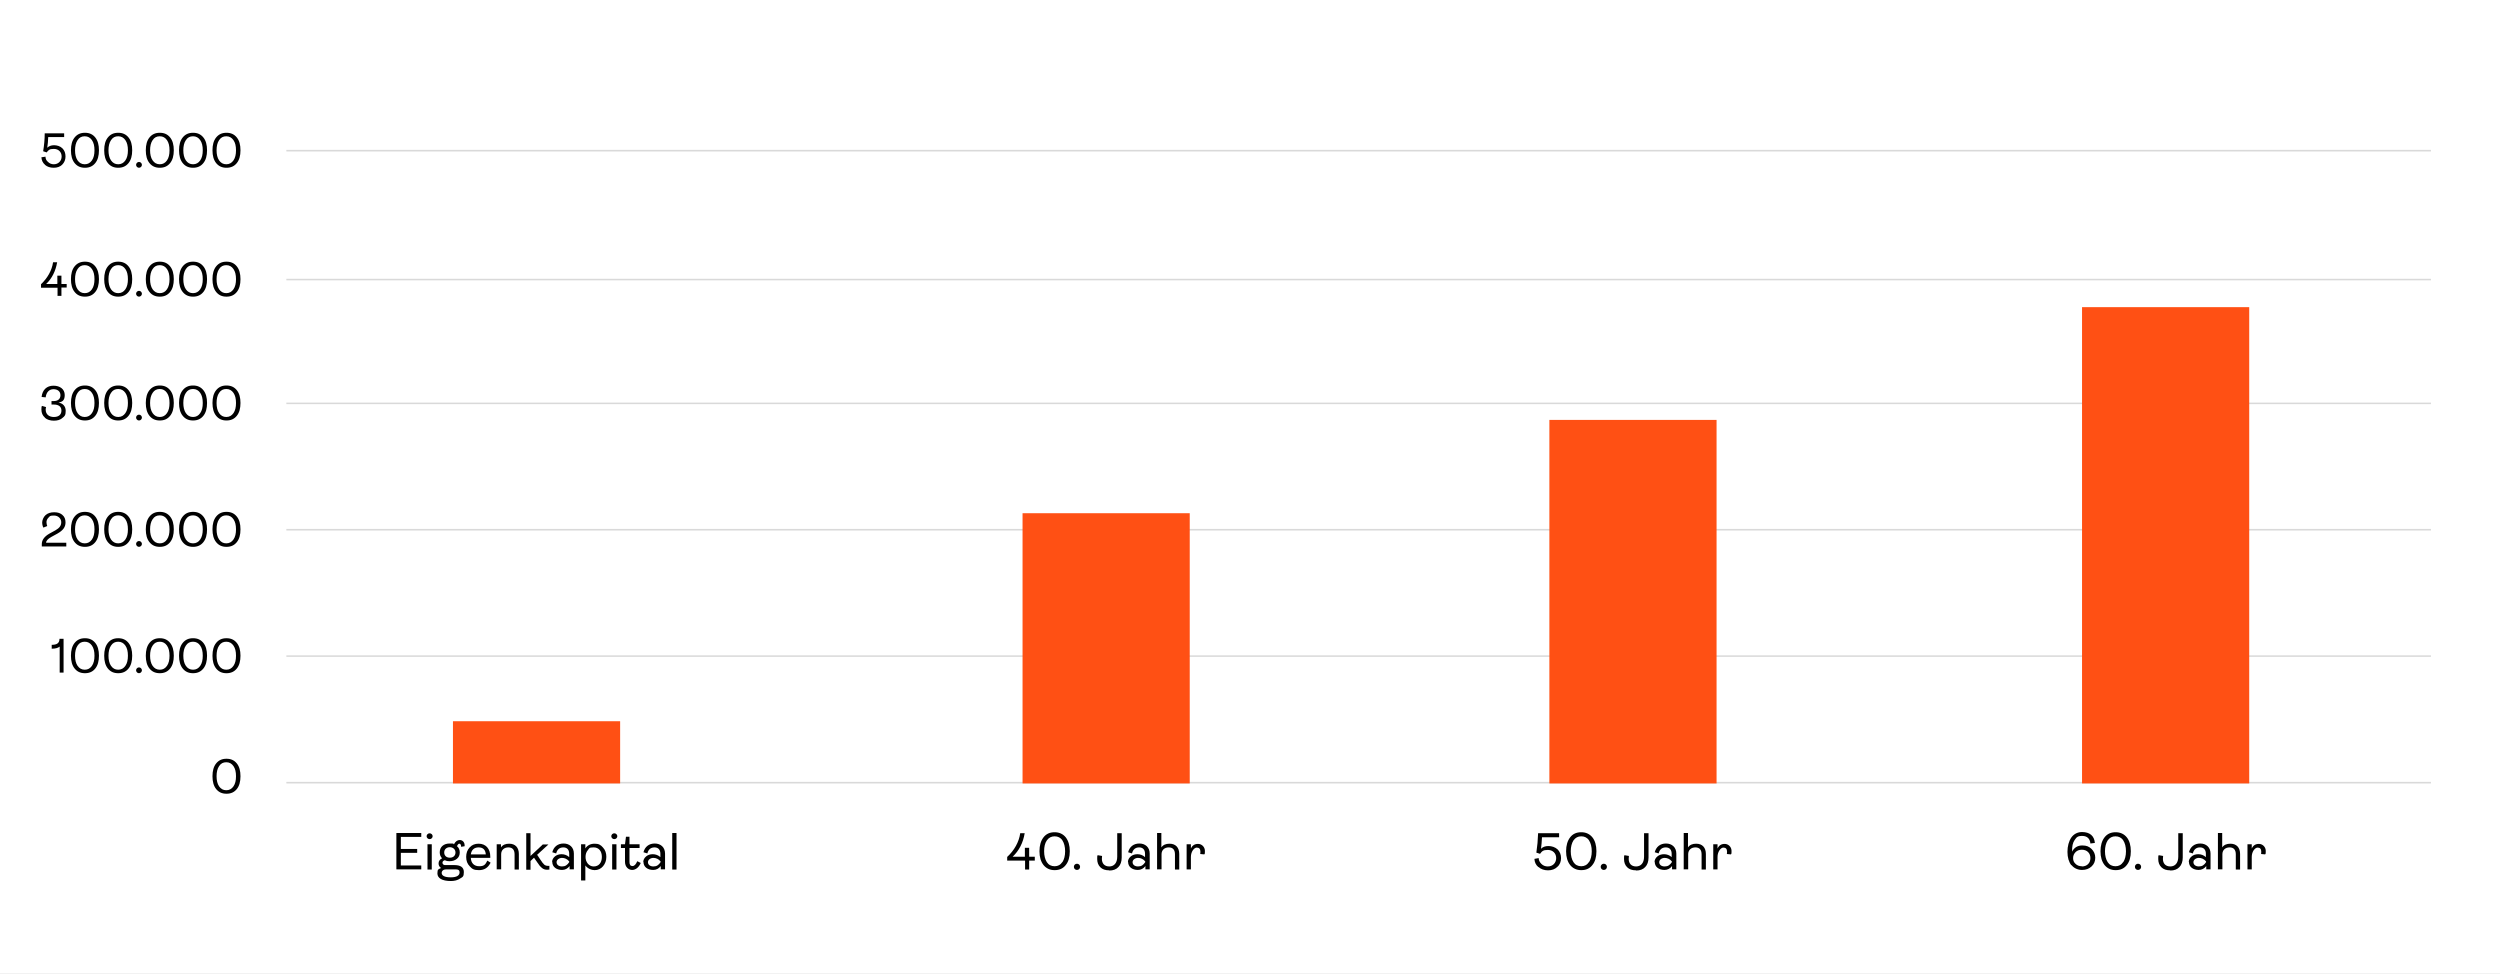 <?xml version="1.0" encoding="UTF-8"?>
<svg xmlns="http://www.w3.org/2000/svg" id="Ebene_1" version="1.1" viewBox="0 0 1286 501">
  <rect x="0" y="0" width="1286" height="501" fill="#333333" stroke="none"/>
  <defs>
    <style>
      .st0, .st1 {
        fill: none;
      }

      .st2 {
        fill: #ff5014;
      }

      .st3 {
        isolation: isolate;
      }

      .st4 {
        fill: #fff;
      }

      .st1 {
        stroke: #d9d9d9;
        stroke-linejoin: round;
        stroke-width: .8px;
      }
    </style>
  </defs>
  <rect class="st0" width="1286" height="501"></rect>
  <rect class="st4" width="1286" height="501"></rect>
  <g class="st3">
    <path d="M23.2,84.8c-1.2-1-1.8-2.3-1.9-3.9l2.1-.3c0,1,.4,2,1.3,2.7.8.8,1.8,1.2,3,1.2,2.3,0,4-1.7,4-4s-1.6-3.9-4-3.9-2.7.6-3.7,1.8l-1.8-.6c.5-3,.8-6.1.8-9.2h10v1.9h-8.2c-.1,2-.2,3.9-.5,5.5.8-.8,2-1.3,3.5-1.3s3.2.5,4.3,1.6c1.1,1.1,1.6,2.5,1.6,4.2s-.6,3.1-1.7,4.2c-1.1,1.1-2.6,1.6-4.4,1.6s-3.3-.5-4.5-1.5Z"></path>
    <path d="M38.4,83.9c-1.3-1.6-1.9-3.8-1.9-6.6s.6-5,1.9-6.6c1.3-1.6,3-2.4,5.3-2.4s4,.8,5.3,2.4c1.3,1.6,1.9,3.8,1.9,6.6s-.6,5-1.9,6.6c-1.3,1.6-3,2.4-5.3,2.4s-4-.8-5.3-2.4ZM47.3,82.5c.9-1.3,1.3-3,1.3-5.2s-.4-3.9-1.3-5.2c-.9-1.3-2.1-2-3.7-2s-2.8.6-3.7,2c-.9,1.3-1.3,3.1-1.3,5.2s.4,3.9,1.3,5.2c.9,1.3,2.1,2,3.7,2s2.8-.7,3.7-2Z"></path>
    <path d="M55.5,83.9c-1.3-1.6-1.9-3.8-1.9-6.6s.6-5,1.9-6.6c1.3-1.6,3-2.4,5.3-2.4s4,.8,5.3,2.4c1.3,1.6,1.9,3.8,1.9,6.6s-.6,5-1.9,6.6c-1.3,1.6-3,2.4-5.3,2.4s-4-.8-5.3-2.4ZM64.5,82.5c.9-1.3,1.3-3,1.3-5.2s-.4-3.9-1.3-5.2c-.9-1.3-2.1-2-3.7-2s-2.8.6-3.7,2c-.9,1.3-1.3,3.1-1.3,5.2s.4,3.9,1.3,5.2c.9,1.3,2.1,2,3.7,2s2.8-.7,3.7-2Z"></path>
    <path d="M70,84.8c0-.8.7-1.5,1.5-1.5s1.5.7,1.5,1.5-.7,1.5-1.5,1.5-1.5-.7-1.5-1.5Z"></path>
    <path d="M76.9,83.9c-1.3-1.6-1.9-3.8-1.9-6.6s.6-5,1.9-6.6c1.3-1.6,3-2.4,5.3-2.4s4,.8,5.3,2.4c1.3,1.6,1.9,3.8,1.9,6.6s-.6,5-1.9,6.6c-1.3,1.6-3,2.4-5.3,2.4s-4-.8-5.3-2.4ZM85.9,82.5c.9-1.3,1.3-3,1.3-5.2s-.4-3.9-1.3-5.2c-.9-1.3-2.1-2-3.7-2s-2.8.6-3.7,2c-.9,1.3-1.3,3.1-1.3,5.2s.4,3.9,1.3,5.2c.9,1.3,2.1,2,3.7,2s2.8-.7,3.7-2Z"></path>
    <path d="M94,83.9c-1.3-1.6-1.9-3.8-1.9-6.6s.6-5,1.9-6.6c1.3-1.6,3-2.4,5.3-2.4s4,.8,5.3,2.4c1.3,1.6,1.9,3.8,1.9,6.6s-.6,5-1.9,6.6c-1.3,1.6-3,2.4-5.3,2.4s-4-.8-5.3-2.4ZM103,82.5c.9-1.3,1.3-3,1.3-5.2s-.4-3.9-1.3-5.2c-.9-1.3-2.1-2-3.7-2s-2.8.6-3.7,2c-.9,1.3-1.3,3.1-1.3,5.2s.4,3.9,1.3,5.2c.9,1.3,2.1,2,3.7,2s2.8-.7,3.7-2Z"></path>
    <path d="M111.2,83.9c-1.3-1.6-1.9-3.8-1.9-6.6s.6-5,1.9-6.6c1.3-1.6,3-2.4,5.3-2.4s4,.8,5.3,2.4c1.3,1.6,1.9,3.8,1.9,6.6s-.6,5-1.9,6.6c-1.3,1.6-3,2.4-5.3,2.4s-4-.8-5.3-2.4ZM120.1,82.5c.9-1.3,1.3-3,1.3-5.2s-.4-3.9-1.3-5.2c-.9-1.3-2.1-2-3.7-2s-2.8.6-3.7,2c-.9,1.3-1.3,3.1-1.3,5.2s.4,3.9,1.3,5.2c.9,1.3,2.1,2,3.7,2s2.8-.7,3.7-2Z"></path>
  </g>
  <path id="Pfad_235" class="st1" d="M147.3,77.5h1103.2"></path>
  <path id="Pfad_229" class="st1" d="M147.3,402.6h1103.2"></path>
  <g class="st3">
    <path d="M111.2,405.9c-1.3-1.6-1.9-3.8-1.9-6.6s.6-5,1.9-6.6c1.3-1.6,3-2.4,5.3-2.4s4,.8,5.3,2.4c1.3,1.6,1.9,3.8,1.9,6.6s-.6,5-1.9,6.6c-1.3,1.6-3,2.4-5.3,2.4s-4-.8-5.3-2.4ZM120.1,404.5c.9-1.3,1.3-3,1.3-5.2s-.4-3.9-1.3-5.2c-.9-1.3-2.1-2-3.7-2s-2.8.6-3.7,2c-.9,1.3-1.3,3.1-1.3,5.2s.4,3.9,1.3,5.2c.9,1.3,2.1,2,3.7,2s2.8-.7,3.7-2Z"></path>
  </g>
  <g class="st3">
    <path d="M30.7,346v-13.4c-.8.7-2.2,1.1-4.1,1.1v-2c2.7,0,4-.9,4-3.1h2.1v17.4h-2.1Z"></path>
    <path d="M38.4,343.9c-1.3-1.6-1.9-3.8-1.9-6.6s.6-5,1.9-6.6c1.3-1.6,3-2.4,5.3-2.4s4,.8,5.3,2.4c1.3,1.6,1.9,3.8,1.9,6.6s-.6,5-1.9,6.6c-1.3,1.6-3,2.4-5.3,2.4s-4-.8-5.3-2.4ZM47.3,342.5c.9-1.3,1.3-3,1.3-5.2s-.4-3.9-1.3-5.2c-.9-1.3-2.1-2-3.7-2s-2.8.6-3.7,2c-.9,1.3-1.3,3.1-1.3,5.2s.4,3.9,1.3,5.2c.9,1.3,2.1,2,3.7,2s2.8-.7,3.7-2Z"></path>
    <path d="M55.5,343.9c-1.3-1.6-1.9-3.8-1.9-6.6s.6-5,1.9-6.6c1.3-1.6,3-2.4,5.3-2.4s4,.8,5.3,2.4c1.3,1.6,1.9,3.8,1.9,6.6s-.6,5-1.9,6.6c-1.3,1.6-3,2.4-5.3,2.4s-4-.8-5.3-2.4ZM64.5,342.5c.9-1.3,1.3-3,1.3-5.2s-.4-3.9-1.3-5.2c-.9-1.3-2.1-2-3.7-2s-2.8.6-3.7,2c-.9,1.3-1.3,3.1-1.3,5.2s.4,3.9,1.3,5.2c.9,1.3,2.1,2,3.7,2s2.8-.7,3.7-2Z"></path>
    <path d="M70,344.8c0-.8.7-1.5,1.5-1.5s1.5.7,1.5,1.5-.7,1.5-1.5,1.5-1.5-.7-1.5-1.5Z"></path>
    <path d="M76.9,343.9c-1.3-1.6-1.9-3.8-1.9-6.6s.6-5,1.9-6.6c1.3-1.6,3-2.4,5.3-2.4s4,.8,5.3,2.4c1.3,1.6,1.9,3.8,1.9,6.6s-.6,5-1.9,6.6c-1.3,1.6-3,2.4-5.3,2.4s-4-.8-5.3-2.4ZM85.9,342.5c.9-1.3,1.3-3,1.3-5.2s-.4-3.9-1.3-5.2c-.9-1.3-2.1-2-3.7-2s-2.8.6-3.7,2c-.9,1.3-1.3,3.1-1.3,5.2s.4,3.9,1.3,5.2c.9,1.3,2.1,2,3.7,2s2.8-.7,3.7-2Z"></path>
    <path d="M94,343.9c-1.3-1.6-1.9-3.8-1.9-6.6s.6-5,1.9-6.6c1.3-1.6,3-2.4,5.3-2.4s4,.8,5.3,2.4c1.3,1.6,1.9,3.8,1.9,6.6s-.6,5-1.9,6.6c-1.3,1.6-3,2.4-5.3,2.4s-4-.8-5.3-2.4ZM103,342.5c.9-1.3,1.3-3,1.3-5.2s-.4-3.9-1.3-5.2c-.9-1.3-2.1-2-3.7-2s-2.8.6-3.7,2c-.9,1.3-1.3,3.1-1.3,5.2s.4,3.9,1.3,5.2c.9,1.3,2.1,2,3.7,2s2.8-.7,3.7-2Z"></path>
    <path d="M111.2,343.9c-1.3-1.6-1.9-3.8-1.9-6.6s.6-5,1.9-6.6c1.3-1.6,3-2.4,5.3-2.4s4,.8,5.3,2.4c1.3,1.6,1.9,3.8,1.9,6.6s-.6,5-1.9,6.6c-1.3,1.6-3,2.4-5.3,2.4s-4-.8-5.3-2.4ZM120.1,342.5c.9-1.3,1.3-3,1.3-5.2s-.4-3.9-1.3-5.2c-.9-1.3-2.1-2-3.7-2s-2.8.6-3.7,2c-.9,1.3-1.3,3.1-1.3,5.2s.4,3.9,1.3,5.2c.9,1.3,2.1,2,3.7,2s2.8-.7,3.7-2Z"></path>
  </g>
  <g class="st3">
    <path d="M21.5,281v-1.1c0-2.1,1.3-3.9,3.9-5.4l3.1-1.7c2.1-1.2,3-2.4,3-4.2s-1.5-3.4-3.7-3.4-2.1.3-2.8,1c-.7.7-1.1,1.5-1.1,2.4s.2,1.4.4,2l-2,.8c-.4-.8-.6-1.7-.6-2.7s.6-2.7,1.7-3.7,2.6-1.5,4.5-1.5,3.2.5,4.2,1.4c1.1.9,1.6,2.2,1.6,3.8,0,2.4-1.2,4.1-4.2,5.8l-3.1,1.7c-1.8,1-2.7,2-2.7,3h10.4v1.9h-12.6Z"></path>
    <path d="M38.4,278.9c-1.3-1.6-1.9-3.8-1.9-6.6s.6-5,1.9-6.6c1.3-1.6,3-2.4,5.3-2.4s4,.8,5.3,2.4c1.3,1.6,1.9,3.8,1.9,6.6s-.6,5-1.9,6.6c-1.3,1.6-3,2.4-5.3,2.4s-4-.8-5.3-2.4ZM47.3,277.5c.9-1.3,1.3-3,1.3-5.2s-.4-3.9-1.3-5.2c-.9-1.3-2.1-2-3.7-2s-2.8.6-3.7,2c-.9,1.3-1.3,3.1-1.3,5.2s.4,3.9,1.3,5.2c.9,1.3,2.1,2,3.7,2s2.8-.7,3.7-2Z"></path>
    <path d="M55.5,278.9c-1.3-1.6-1.9-3.8-1.9-6.6s.6-5,1.9-6.6c1.3-1.6,3-2.4,5.3-2.4s4,.8,5.3,2.4c1.3,1.6,1.9,3.8,1.9,6.6s-.6,5-1.9,6.6c-1.3,1.6-3,2.4-5.3,2.4s-4-.8-5.3-2.4ZM64.5,277.5c.9-1.3,1.3-3,1.3-5.2s-.4-3.9-1.3-5.2c-.9-1.3-2.1-2-3.7-2s-2.8.6-3.7,2c-.9,1.3-1.3,3.1-1.3,5.2s.4,3.9,1.3,5.2c.9,1.3,2.1,2,3.7,2s2.8-.7,3.7-2Z"></path>
    <path d="M70,279.8c0-.8.7-1.5,1.5-1.5s1.5.7,1.5,1.5-.7,1.5-1.5,1.5-1.5-.7-1.5-1.5Z"></path>
    <path d="M76.9,278.9c-1.3-1.6-1.9-3.8-1.9-6.6s.6-5,1.9-6.6c1.3-1.6,3-2.4,5.3-2.4s4,.8,5.3,2.4c1.3,1.6,1.9,3.8,1.9,6.6s-.6,5-1.9,6.6c-1.3,1.6-3,2.4-5.3,2.4s-4-.8-5.3-2.4ZM85.9,277.5c.9-1.3,1.3-3,1.3-5.2s-.4-3.9-1.3-5.2c-.9-1.3-2.1-2-3.7-2s-2.8.6-3.7,2c-.9,1.3-1.3,3.1-1.3,5.2s.4,3.9,1.3,5.2c.9,1.3,2.1,2,3.7,2s2.8-.7,3.7-2Z"></path>
    <path d="M94,278.9c-1.3-1.6-1.9-3.8-1.9-6.6s.6-5,1.9-6.6c1.3-1.6,3-2.4,5.3-2.4s4,.8,5.3,2.4c1.3,1.6,1.9,3.8,1.9,6.6s-.6,5-1.9,6.6c-1.3,1.6-3,2.4-5.3,2.4s-4-.8-5.3-2.4ZM103,277.5c.9-1.3,1.3-3,1.3-5.2s-.4-3.9-1.3-5.2c-.9-1.3-2.1-2-3.7-2s-2.8.6-3.7,2c-.9,1.3-1.3,3.1-1.3,5.2s.4,3.9,1.3,5.2c.9,1.3,2.1,2,3.7,2s2.8-.7,3.7-2Z"></path>
    <path d="M111.2,278.9c-1.3-1.6-1.9-3.8-1.9-6.6s.6-5,1.9-6.6c1.3-1.6,3-2.4,5.3-2.4s4,.8,5.3,2.4c1.3,1.6,1.9,3.8,1.9,6.6s-.6,5-1.9,6.6c-1.3,1.6-3,2.4-5.3,2.4s-4-.8-5.3-2.4ZM120.1,277.5c.9-1.3,1.3-3,1.3-5.2s-.4-3.9-1.3-5.2c-.9-1.3-2.1-2-3.7-2s-2.8.6-3.7,2c-.9,1.3-1.3,3.1-1.3,5.2s.4,3.9,1.3,5.2c.9,1.3,2.1,2,3.7,2s2.8-.7,3.7-2Z"></path>
  </g>
  <g class="st3">
    <path d="M23.1,214.8c-1.2-1-1.8-2.4-1.8-4.2s.1-1.2.3-1.8l2.1.6c-.1.4-.2.8-.2,1.3,0,2.4,1.7,3.8,4.2,3.8s3.9-1.2,3.9-3.3-1.5-3.1-3.9-3.1h-1.2v-1.8h1.2c2.1,0,3.4-1.1,3.4-3s-1.4-3.1-3.6-3.1-3.7,1.6-4,4.2l-2.1-.2c.4-3.7,2.7-5.8,6.1-5.8s5.8,1.8,5.8,4.8-1.4,3.5-3.2,3.9c2.2.3,3.7,1.9,3.7,4.2s-.5,2.8-1.7,3.7c-1.1,1-2.6,1.4-4.4,1.4s-3.5-.5-4.6-1.5Z"></path>
    <path d="M38.4,213.9c-1.3-1.6-1.9-3.8-1.9-6.6s.6-5,1.9-6.6c1.3-1.6,3-2.4,5.3-2.4s4,.8,5.3,2.4c1.3,1.6,1.9,3.8,1.9,6.6s-.6,5-1.9,6.6c-1.3,1.6-3,2.4-5.3,2.4s-4-.8-5.3-2.4ZM47.3,212.5c.9-1.3,1.3-3,1.3-5.2s-.4-3.9-1.3-5.2c-.9-1.3-2.1-2-3.7-2s-2.8.6-3.7,2c-.9,1.3-1.3,3.1-1.3,5.2s.4,3.9,1.3,5.2c.9,1.3,2.1,2,3.7,2s2.8-.7,3.7-2Z"></path>
    <path d="M55.5,213.9c-1.3-1.6-1.9-3.8-1.9-6.6s.6-5,1.9-6.6c1.3-1.6,3-2.4,5.3-2.4s4,.8,5.3,2.4c1.3,1.6,1.9,3.8,1.9,6.6s-.6,5-1.9,6.6c-1.3,1.6-3,2.4-5.3,2.4s-4-.8-5.3-2.4ZM64.5,212.5c.9-1.3,1.3-3,1.3-5.2s-.4-3.9-1.3-5.2c-.9-1.3-2.1-2-3.7-2s-2.8.6-3.7,2c-.9,1.3-1.3,3.1-1.3,5.2s.4,3.9,1.3,5.2c.9,1.3,2.1,2,3.7,2s2.8-.7,3.7-2Z"></path>
    <path d="M70,214.8c0-.8.7-1.5,1.5-1.5s1.5.7,1.5,1.5-.7,1.5-1.5,1.5-1.5-.7-1.5-1.5Z"></path>
    <path d="M76.9,213.9c-1.3-1.6-1.9-3.8-1.9-6.6s.6-5,1.9-6.6c1.3-1.6,3-2.4,5.3-2.4s4,.8,5.3,2.4c1.3,1.6,1.9,3.8,1.9,6.6s-.6,5-1.9,6.6c-1.3,1.6-3,2.4-5.3,2.4s-4-.8-5.3-2.4ZM85.9,212.5c.9-1.3,1.3-3,1.3-5.2s-.4-3.9-1.3-5.2c-.9-1.3-2.1-2-3.7-2s-2.8.6-3.7,2c-.9,1.3-1.3,3.1-1.3,5.2s.4,3.9,1.3,5.2c.9,1.3,2.1,2,3.7,2s2.8-.7,3.7-2Z"></path>
    <path d="M94,213.9c-1.3-1.6-1.9-3.8-1.9-6.6s.6-5,1.9-6.6c1.3-1.6,3-2.4,5.3-2.4s4,.8,5.3,2.4c1.3,1.6,1.9,3.8,1.9,6.6s-.6,5-1.9,6.6c-1.3,1.6-3,2.4-5.3,2.4s-4-.8-5.3-2.4ZM103,212.5c.9-1.3,1.3-3,1.3-5.2s-.4-3.9-1.3-5.2c-.9-1.3-2.1-2-3.7-2s-2.8.6-3.7,2c-.9,1.3-1.3,3.1-1.3,5.2s.4,3.9,1.3,5.2c.9,1.3,2.1,2,3.7,2s2.8-.7,3.7-2Z"></path>
    <path d="M111.2,213.9c-1.3-1.6-1.9-3.8-1.9-6.6s.6-5,1.9-6.6c1.3-1.6,3-2.4,5.3-2.4s4,.8,5.3,2.4c1.3,1.6,1.9,3.8,1.9,6.6s-.6,5-1.9,6.6c-1.3,1.6-3,2.4-5.3,2.4s-4-.8-5.3-2.4ZM120.1,212.5c.9-1.3,1.3-3,1.3-5.2s-.4-3.9-1.3-5.2c-.9-1.3-2.1-2-3.7-2s-2.8.6-3.7,2c-.9,1.3-1.3,3.1-1.3,5.2s.4,3.9,1.3,5.2c.9,1.3,2.1,2,3.7,2s2.8-.7,3.7-2Z"></path>
  </g>
  <g class="st3">
    <path d="M29.6,152.3v-4.3h-8.5v-1.8c3.3-3.1,5.6-7.1,6.2-11.3h2.1c-.8,4.5-2.6,8.3-5.7,11.2h5.8v-4.3h2.1v4.3h2.7v1.8h-2.7v4.3h-2.1Z"></path>
    <path d="M38.4,150.2c-1.3-1.6-1.9-3.8-1.9-6.6s.6-5,1.9-6.6c1.3-1.6,3-2.4,5.3-2.4s4,.8,5.3,2.4c1.3,1.6,1.9,3.8,1.9,6.6s-.6,5-1.9,6.6c-1.3,1.6-3,2.4-5.3,2.4s-4-.8-5.3-2.4ZM47.3,148.8c.9-1.3,1.3-3,1.3-5.2s-.4-3.9-1.3-5.2c-.9-1.3-2.1-2-3.7-2s-2.8.6-3.7,2c-.9,1.3-1.3,3.1-1.3,5.2s.4,3.9,1.3,5.2c.9,1.3,2.1,2,3.7,2s2.8-.7,3.7-2Z"></path>
    <path d="M55.5,150.2c-1.3-1.6-1.9-3.8-1.9-6.6s.6-5,1.9-6.6c1.3-1.6,3-2.4,5.3-2.4s4,.8,5.3,2.4c1.3,1.6,1.9,3.8,1.9,6.6s-.6,5-1.9,6.6c-1.3,1.6-3,2.4-5.3,2.4s-4-.8-5.3-2.4ZM64.5,148.8c.9-1.3,1.3-3,1.3-5.2s-.4-3.9-1.3-5.2c-.9-1.3-2.1-2-3.7-2s-2.8.6-3.7,2c-.9,1.3-1.3,3.1-1.3,5.2s.4,3.9,1.3,5.2c.9,1.3,2.1,2,3.7,2s2.8-.7,3.7-2Z"></path>
    <path d="M70,151.1c0-.8.7-1.5,1.5-1.5s1.5.7,1.5,1.5-.7,1.5-1.5,1.5-1.5-.7-1.5-1.5Z"></path>
    <path d="M76.9,150.2c-1.3-1.6-1.9-3.8-1.9-6.6s.6-5,1.9-6.6c1.3-1.6,3-2.4,5.3-2.4s4,.8,5.3,2.4c1.3,1.6,1.9,3.8,1.9,6.6s-.6,5-1.9,6.6c-1.3,1.6-3,2.4-5.3,2.4s-4-.8-5.3-2.4ZM85.9,148.8c.9-1.3,1.3-3,1.3-5.2s-.4-3.9-1.3-5.2c-.9-1.3-2.1-2-3.7-2s-2.8.6-3.7,2c-.9,1.3-1.3,3.1-1.3,5.2s.4,3.9,1.3,5.2c.9,1.3,2.1,2,3.7,2s2.8-.7,3.7-2Z"></path>
    <path d="M94,150.2c-1.3-1.6-1.9-3.8-1.9-6.6s.6-5,1.9-6.6c1.3-1.6,3-2.4,5.3-2.4s4,.8,5.3,2.4c1.3,1.6,1.9,3.8,1.9,6.6s-.6,5-1.9,6.6c-1.3,1.6-3,2.4-5.3,2.4s-4-.8-5.3-2.4ZM103,148.8c.9-1.3,1.3-3,1.3-5.2s-.4-3.9-1.3-5.2c-.9-1.3-2.1-2-3.7-2s-2.8.6-3.7,2c-.9,1.3-1.3,3.1-1.3,5.2s.4,3.9,1.3,5.2c.9,1.3,2.1,2,3.7,2s2.8-.7,3.7-2Z"></path>
    <path d="M111.2,150.2c-1.3-1.6-1.9-3.8-1.9-6.6s.6-5,1.9-6.6c1.3-1.6,3-2.4,5.3-2.4s4,.8,5.3,2.4c1.3,1.6,1.9,3.8,1.9,6.6s-.6,5-1.9,6.6c-1.3,1.6-3,2.4-5.3,2.4s-4-.8-5.3-2.4ZM120.1,148.8c.9-1.3,1.3-3,1.3-5.2s-.4-3.9-1.3-5.2c-.9-1.3-2.1-2-3.7-2s-2.8.6-3.7,2c-.9,1.3-1.3,3.1-1.3,5.2s.4,3.9,1.3,5.2c.9,1.3,2.1,2,3.7,2s2.8-.7,3.7-2Z"></path>
  </g>
  <g class="st3">
    <path d="M203.9,447.3v-18.8h12.8v2h-10.5v6.2h8.4v2h-8.4v6.5h10.5v2h-12.8Z"></path>
    <path d="M219.9,431.2c-.6-.6-.6-1.5,0-2.1.6-.6,1.6-.6,2.2,0,.6.6.6,1.5,0,2.1-.6.6-1.6.6-2.2,0ZM219.9,447.3v-13h2.2v13h-2.2Z"></path>
    <path d="M235,435.2c1,.8,1.5,1.9,1.5,3.3s-.5,2.5-1.5,3.3c-1,.8-2.2,1.2-3.7,1.2s-1.7-.2-2.5-.5c-.8.2-1.2.7-1.2,1.3s.5,1.2,1.3,1.2h4.8c3.3,0,4.9,1.2,4.9,3.6s-.6,2.5-1.9,3.3c-1.3.9-2.9,1.3-4.8,1.3-4.5,0-6.9-1.5-6.9-3.9s.6-2.1,1.9-2.8c-.9-.6-1.3-1.3-1.3-2.4s.6-2,1.8-2.6c-.8-.8-1.2-1.8-1.2-3.1,0-2.8,2.1-4.5,5.1-4.5s1.5.1,2.2.4c.8-1.5,1.8-2.2,3-2.2s2.5.9,2.5,2.8v.4l-1.8.3c0-1.1-.4-1.6-.9-1.6s-.8.4-1.2,1.2ZM229.5,447.2c-1.4,0-2.3.8-2.3,1.8,0,1.5,1.6,2.3,4.7,2.3s4.5-1,4.5-2.5-.9-1.6-2.8-1.6h-4.1ZM234.3,438.5c0-1.6-1.3-2.7-2.9-2.7s-2.9,1-2.9,2.7,1.2,2.7,2.9,2.7,2.9-1,2.9-2.7Z"></path>
    <path d="M252.3,443.9c-1.3,2.5-3.2,3.7-5.9,3.7s-3.5-.6-4.7-1.9c-1.3-1.3-1.9-2.9-1.9-4.9s.6-3.6,1.8-4.9c1.2-1.3,2.7-1.9,4.6-1.9,3.7,0,6,2.6,6,6.6s0,.6,0,.7h-10c.1,2.7,1.7,4.3,4.3,4.3s3.2-.9,4.2-2.9l1.7,1.1ZM242.2,439.5h7.7c-.2-2.4-1.4-3.6-3.7-3.6s-3.7,1.3-4,3.6Z"></path>
    <path d="M255.5,447.3v-13h2.2v1.6c.9-1.3,2.3-1.9,4.2-1.9,3.2,0,5,2,5,5.3v8h-2.2v-7.8c0-2.4-1.1-3.6-3.2-3.6s-3.7,1.3-3.7,3.5v7.8h-2.2Z"></path>
    <path d="M282.6,445.3v2c-.3,0-.7.1-1.1.1-1.1,0-2-.3-2.7-.9-.8-.6-1.6-1.6-2.5-3l-1.6-2.3-1.8,1.7v4.5h-2.2v-18.8h2.2v11.7l6.3-5.9h2.9l-5.8,5.3,1.6,2.4c.9,1.4,1.6,2.3,2.1,2.7.5.4,1.1.6,2,.6s.3,0,.5,0Z"></path>
    <path d="M284,443.5c0-1.2.5-2.1,1.4-2.9.9-.8,2.1-1.2,3.5-1.2s2.8.5,3.9,1.5v-1.7c0-2.1-1.1-3.3-3-3.3s-3.2,1-3.7,3.1l-2-.6c.7-2.8,2.8-4.5,5.8-4.5s5.3,1.9,5.3,5.2v8.1h-2.2v-1.7c-1,1.3-2.3,2-3.9,2-2.9,0-5-1.6-5-4.1ZM292.8,443.6v-.5c-1-1.2-2.3-1.8-3.7-1.8s-2.8.9-2.8,2.2,1.1,2.2,2.8,2.2,2.7-.7,3.7-2.2Z"></path>
    <path d="M298.9,452.9v-18.6h2.2v2.1c1.1-1.6,2.7-2.4,4.8-2.4s3.1.6,4.3,2c1.2,1.3,1.7,2.9,1.7,4.8s-.6,3.5-1.7,4.8-2.6,2-4.3,2-3.6-.8-4.8-2.4v7.7h-2.2ZM309.6,440.8c0-3-1.6-4.9-4.2-4.9s-2.2.5-3,1.4c-.8.9-1.2,2.1-1.2,3.5s.4,2.5,1.2,3.5c.8.9,1.8,1.4,3,1.4,2.6,0,4.2-1.9,4.2-4.9Z"></path>
    <path d="M314.9,431.2c-.6-.6-.6-1.5,0-2.1.6-.6,1.6-.6,2.2,0,.6.6.6,1.5,0,2.1-.6.6-1.6.6-2.2,0ZM314.9,447.3v-13h2.2v13h-2.2Z"></path>
    <path d="M321.5,443.4v-7.2h-2.1v-1.9h2.1l.5-3.9h1.8v3.9h5.2v1.9h-5.2v7.2c0,1.4.5,2.1,1.5,2.1s1.8-.8,2.5-2.5l1.8.9c-.9,2.2-2.6,3.6-4.4,3.6s-3.7-1.4-3.7-4.2Z"></path>
    <path d="M330.9,443.5c0-1.2.5-2.1,1.4-2.9.9-.8,2.1-1.2,3.5-1.2s2.8.5,3.9,1.5v-1.7c0-2.1-1.1-3.3-3-3.3s-3.2,1-3.7,3.1l-2-.6c.7-2.8,2.8-4.5,5.8-4.5s5.3,1.9,5.3,5.2v8.1h-2.2v-1.7c-1,1.3-2.3,2-3.9,2-2.9,0-5-1.6-5-4.1ZM339.8,443.6v-.5c-1-1.2-2.3-1.8-3.7-1.8s-2.8.9-2.8,2.2,1.1,2.2,2.8,2.2,2.7-.7,3.7-2.2Z"></path>
    <path d="M345.8,447.3v-18.8h2.2v18.8h-2.2Z"></path>
  </g>
  <g class="st3">
    <path d="M527.3,447.3v-4.6h-9.2v-1.9c3.6-3.3,6.1-7.7,6.7-12.2h2.3c-.8,4.9-2.9,9-6.2,12.1h6.3v-4.6h2.2v4.6h2.9v2h-2.9v4.6h-2.2Z"></path>
    <path d="M536.8,445c-1.4-1.8-2.1-4.1-2.1-7.1s.7-5.4,2.1-7.2,3.3-2.6,5.7-2.6,4.3.9,5.7,2.6c1.4,1.8,2.1,4.2,2.1,7.2s-.7,5.4-2.1,7.1c-1.4,1.8-3.3,2.6-5.7,2.6s-4.3-.9-5.7-2.6ZM546.5,443.5c.9-1.4,1.4-3.3,1.4-5.6s-.5-4.2-1.4-5.6-2.3-2.1-4-2.1-3,.7-4,2.1-1.4,3.3-1.4,5.6.5,4.2,1.4,5.6,2.3,2.1,4,2.1,3-.7,4-2.2Z"></path>
    <path d="M552.4,445.9c0-.9.7-1.6,1.6-1.6s1.6.7,1.6,1.6-.7,1.6-1.6,1.6-1.6-.7-1.6-1.6Z"></path>
    <path d="M570.6,447.7c-2,0-3.5-.5-4.6-1.6-1.1-1.1-1.6-2.5-1.6-4.2s0-1.3.2-2l2.3.4c0,.5-.1,1-.1,1.5,0,2.4,1.4,3.9,3.8,3.9s4.1-1.7,4.1-5v-12.1h2.3v12.5c0,2.1-.6,3.8-1.7,4.9-1.1,1.2-2.7,1.8-4.7,1.8Z"></path>
    <path d="M580.2,443.5c0-1.2.5-2.1,1.4-2.9.9-.8,2.1-1.2,3.5-1.2s2.8.5,3.9,1.5v-1.7c0-2.1-1.1-3.3-3-3.3s-3.2,1-3.7,3.1l-2-.6c.7-2.8,2.8-4.5,5.8-4.5s5.3,1.9,5.3,5.2v8.1h-2.2v-1.7c-1,1.3-2.3,2-3.9,2-2.9,0-5-1.6-5-4.1ZM589.1,443.6v-.5c-1-1.2-2.3-1.8-3.7-1.8s-2.8.9-2.8,2.2,1.1,2.2,2.8,2.2,2.7-.7,3.7-2.2Z"></path>
    <path d="M595.2,447.3v-18.8h2.2v7.4c.9-1.3,2.3-1.9,4.2-1.9,3.2,0,5,2,5,5.3v8h-2.2v-7.8c0-2.4-1.1-3.6-3.2-3.6s-3.7,1.3-3.7,3.5v7.8h-2.2Z"></path>
    <path d="M610.4,447.3v-13h2.2v2.2c.7-1.6,1.9-2.4,3.7-2.4s3.5,1.5,3.5,3.6-.1,1.2-.3,1.8l-2.1-.2c0-.5.1-.9.1-1.1,0-1.5-.6-2.2-1.9-2.2s-3,2-3,4.8v6.4h-2.2Z"></path>
  </g>
  <g class="st3">
    <path d="M791.3,446c-1.3-1.1-1.9-2.5-2-4.2l2.2-.4c0,1.1.5,2.1,1.4,3,.9.9,2,1.3,3.3,1.3,2.5,0,4.3-1.8,4.3-4.3s-1.8-4.2-4.3-4.2-3,.7-4,2l-1.9-.6c.5-3.3.8-6.6.9-10h10.8v2.1h-8.8c-.1,2.2-.3,4.2-.5,5.9.9-.9,2.1-1.4,3.8-1.4s3.5.6,4.7,1.7c1.2,1.2,1.8,2.7,1.8,4.5s-.6,3.4-1.9,4.5c-1.2,1.2-2.8,1.8-4.8,1.8s-3.6-.6-4.9-1.7Z"></path>
    <path d="M807.7,445c-1.4-1.8-2.1-4.1-2.1-7.1s.7-5.4,2.1-7.2c1.4-1.8,3.3-2.6,5.7-2.6s4.3.9,5.7,2.6,2.1,4.2,2.1,7.2-.7,5.4-2.1,7.1c-1.4,1.8-3.3,2.6-5.7,2.6s-4.3-.9-5.7-2.6ZM817.4,443.5c.9-1.4,1.4-3.3,1.4-5.6s-.5-4.2-1.4-5.6c-.9-1.4-2.3-2.1-4-2.1s-3,.7-4,2.1c-.9,1.4-1.4,3.3-1.4,5.6s.5,4.2,1.4,5.6c.9,1.4,2.3,2.1,4,2.1s3-.7,4-2.2Z"></path>
    <path d="M823.4,445.9c0-.9.7-1.6,1.6-1.6s1.6.7,1.6,1.6-.7,1.6-1.6,1.6-1.6-.7-1.6-1.6Z"></path>
    <path d="M841.6,447.7c-2,0-3.5-.5-4.6-1.6-1.1-1.1-1.6-2.5-1.6-4.2s0-1.3.2-2l2.3.4c0,.5-.1,1-.1,1.5,0,2.4,1.4,3.9,3.8,3.9s4.1-1.7,4.1-5v-12.1h2.3v12.5c0,2.1-.6,3.8-1.7,4.9-1.1,1.2-2.7,1.8-4.7,1.8Z"></path>
    <path d="M851.1,443.5c0-1.2.5-2.1,1.4-2.9.9-.8,2.1-1.2,3.5-1.2s2.8.5,3.9,1.5v-1.7c0-2.1-1.1-3.3-3-3.3s-3.2,1-3.7,3.1l-2-.6c.7-2.8,2.8-4.5,5.8-4.5s5.3,1.9,5.3,5.2v8.1h-2.2v-1.7c-1,1.3-2.3,2-3.9,2-2.9,0-5-1.6-5-4.1ZM860,443.6v-.5c-1-1.2-2.3-1.8-3.7-1.8s-2.8.9-2.8,2.2,1.1,2.2,2.8,2.2,2.7-.7,3.7-2.2Z"></path>
    <path d="M866.1,447.3v-18.8h2.2v7.4c.9-1.3,2.3-1.9,4.2-1.9,3.2,0,5,2,5,5.3v8h-2.2v-7.8c0-2.4-1.1-3.6-3.2-3.6s-3.7,1.3-3.7,3.5v7.8h-2.2Z"></path>
    <path d="M881.3,447.3v-13h2.2v2.2c.7-1.6,1.9-2.4,3.7-2.4s3.5,1.5,3.5,3.6-.1,1.2-.3,1.8l-2.1-.2c0-.5.1-.9.1-1.1,0-1.5-.6-2.2-1.9-2.2s-3,2-3,4.8v6.4h-2.2Z"></path>
  </g>
  <g class="st3">
    <path d="M1065.5,445.1c-1.3-1.7-2-4-2-6.9s.7-5.5,2-7.4c1.3-1.8,3.2-2.8,5.5-2.8,4,0,6.3,2,6.6,5.6l-2.3.3c-.2-2.5-1.7-3.9-4.2-3.9s-2.9.7-3.9,2.1-1.4,3.4-1.3,6c1-2.1,2.9-3.2,5.2-3.2s3.5.6,4.8,1.8c1.2,1.2,1.9,2.7,1.9,4.5s-.6,3.3-1.9,4.5c-1.3,1.2-2.9,1.8-4.9,1.8s-4.1-.8-5.4-2.5ZM1070.9,445.7c1.3,0,2.4-.4,3.2-1.2.8-.8,1.2-1.8,1.2-3.1s-.4-2.3-1.2-3.1c-.8-.8-1.9-1.2-3.2-1.2s-2.4.4-3.2,1.2c-.8.8-1.3,1.8-1.3,3.1s.4,2.2,1.3,3c.8.8,1.9,1.2,3.2,1.2Z"></path>
    <path d="M1082.6,445c-1.4-1.8-2.1-4.1-2.1-7.1s.7-5.4,2.1-7.2c1.4-1.8,3.3-2.6,5.7-2.6s4.3.9,5.7,2.6,2.1,4.2,2.1,7.2-.7,5.4-2.1,7.1c-1.4,1.8-3.3,2.6-5.7,2.6s-4.3-.9-5.7-2.6ZM1092.2,443.5c.9-1.4,1.4-3.3,1.4-5.6s-.5-4.2-1.4-5.6c-.9-1.4-2.3-2.1-4-2.1s-3,.7-4,2.1c-.9,1.4-1.4,3.3-1.4,5.6s.5,4.2,1.4,5.6c.9,1.4,2.3,2.1,4,2.1s3-.7,4-2.2Z"></path>
    <path d="M1098.2,445.9c0-.9.7-1.6,1.6-1.6s1.6.7,1.6,1.6-.7,1.6-1.6,1.6-1.6-.7-1.6-1.6Z"></path>
    <path d="M1116.4,447.7c-2,0-3.5-.5-4.6-1.6-1.1-1.1-1.6-2.5-1.6-4.2s0-1.3.2-2l2.3.4c0,.5-.1,1-.1,1.5,0,2.4,1.4,3.9,3.8,3.9s4.1-1.7,4.1-5v-12.1h2.3v12.5c0,2.1-.6,3.8-1.7,4.9-1.1,1.2-2.7,1.8-4.7,1.8Z"></path>
    <path d="M1125.9,443.5c0-1.2.5-2.1,1.4-2.9.9-.8,2.1-1.2,3.5-1.2s2.8.5,3.9,1.5v-1.7c0-2.1-1.1-3.3-3-3.3s-3.2,1-3.7,3.1l-2-.6c.7-2.8,2.8-4.5,5.8-4.5s5.3,1.9,5.3,5.2v8.1h-2.2v-1.7c-1,1.3-2.3,2-3.9,2-2.9,0-5-1.6-5-4.1ZM1134.8,443.6v-.5c-1-1.2-2.3-1.8-3.7-1.8s-2.8.9-2.8,2.2,1.1,2.2,2.8,2.2,2.7-.7,3.7-2.2Z"></path>
    <path d="M1140.9,447.3v-18.8h2.2v7.4c.9-1.3,2.3-1.9,4.2-1.9,3.2,0,5,2,5,5.3v8h-2.2v-7.8c0-2.4-1.1-3.6-3.2-3.6s-3.7,1.3-3.7,3.5v7.8h-2.2Z"></path>
    <path d="M1156.1,447.3v-13h2.2v2.2c.7-1.6,1.9-2.4,3.7-2.4s3.5,1.5,3.5,3.6-.1,1.2-.3,1.8l-2.1-.2c0-.5.1-.9.1-1.1,0-1.5-.6-2.2-1.9-2.2s-3,2-3,4.8v6.4h-2.2Z"></path>
  </g>
  <path id="Pfad_230" class="st1" d="M147.3,337.5h1103.2"></path>
  <path id="Pfad_231" class="st1" d="M147.3,272.5h1103.2"></path>
  <path id="Pfad_232" class="st1" d="M147.3,207.5h1103.2"></path>
  <path id="Pfad_233" class="st1" d="M147.3,143.8h1103.2"></path>
  <rect id="Rechteck_314" class="st2" x="233" y="371" width="86" height="32"></rect>
  <rect id="Rechteck_315" class="st2" x="526" y="264" width="86" height="139"></rect>
  <rect id="Rechteck_316" class="st2" x="797" y="216" width="86" height="187"></rect>
  <rect id="Rechteck_317" class="st2" x="1071" y="158" width="86" height="245"></rect>
</svg>
